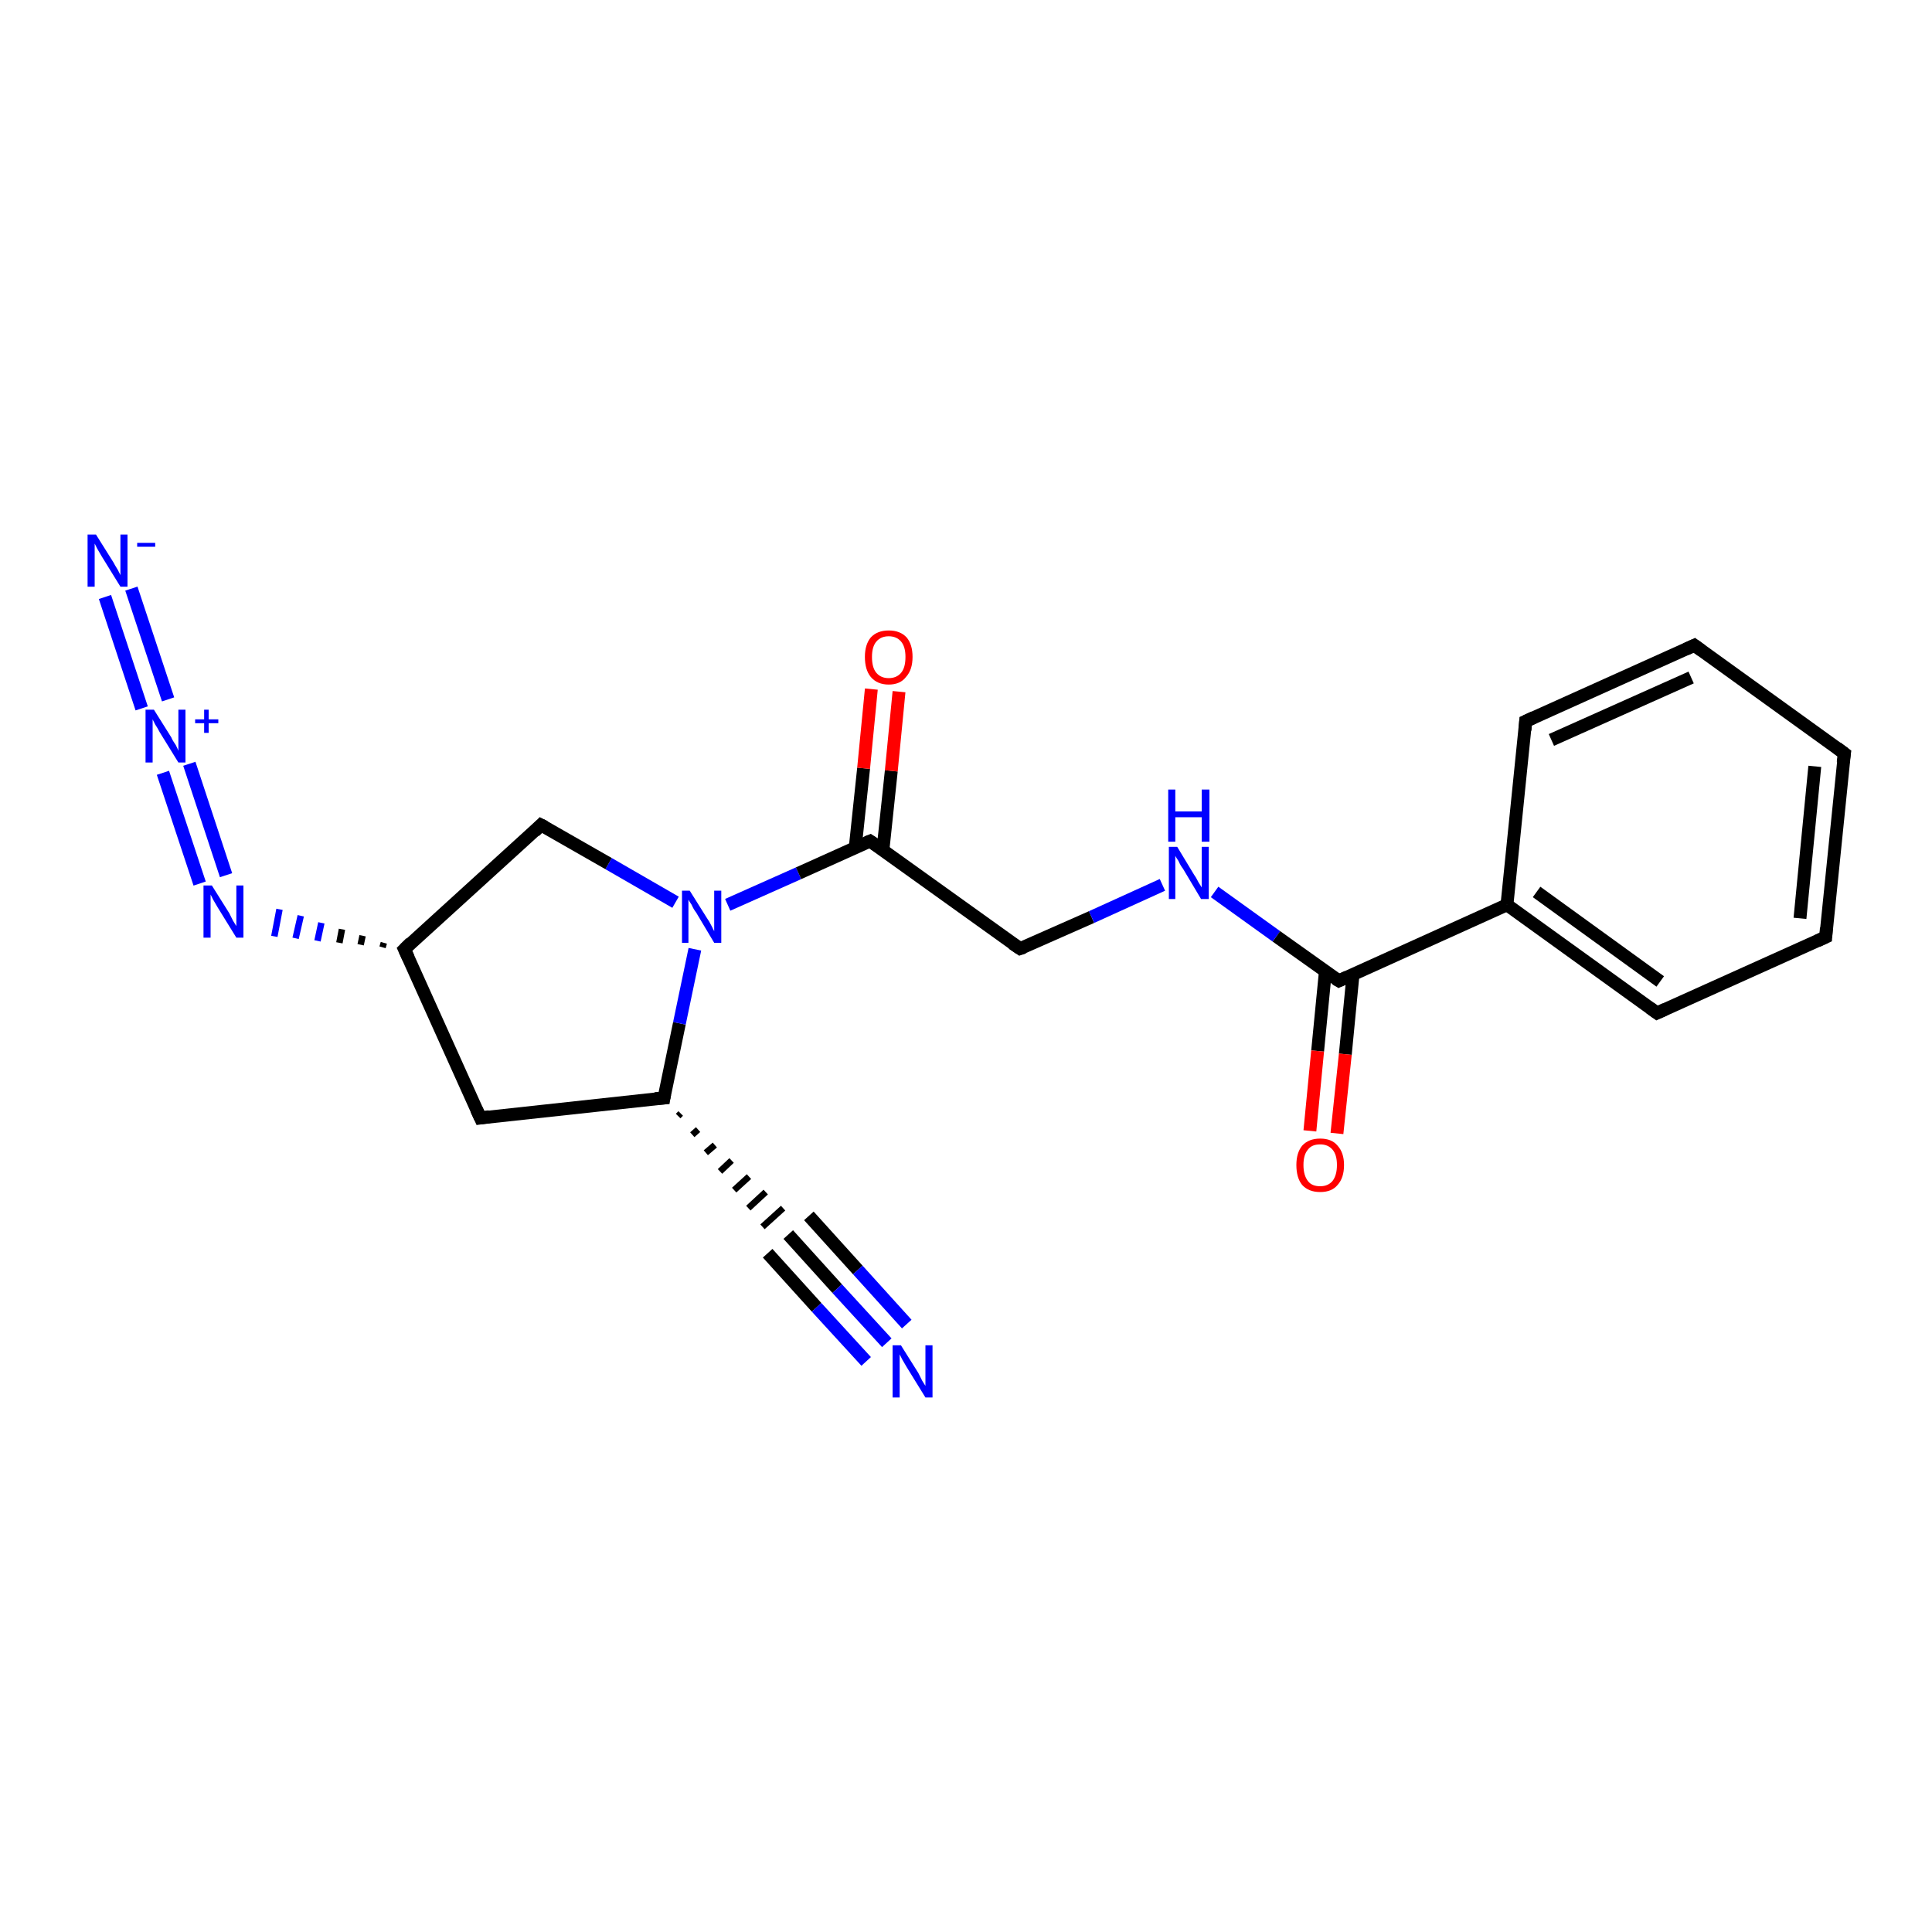 <?xml version='1.0' encoding='iso-8859-1'?>
<svg version='1.1' baseProfile='full'
              xmlns='http://www.w3.org/2000/svg'
                      xmlns:rdkit='http://www.rdkit.org/xml'
                      xmlns:xlink='http://www.w3.org/1999/xlink'
                  xml:space='preserve'
width='300px' height='300px' viewBox='0 0 300 300'>
<!-- END OF HEADER -->
<rect style='opacity:1.0;fill:#FFFFFF;stroke:none' width='300.0' height='300.0' x='0.0' y='0.0'> </rect>
<path class='bond-0 atom-0 atom-1' d='M 20.4,91.4 L 26.1,108.6' style='fill:none;fill-rule:evenodd;stroke:#0000FF;stroke-width:2.0px;stroke-linecap:butt;stroke-linejoin:miter;stroke-opacity:1' />
<path class='bond-0 atom-0 atom-1' d='M 16.3,92.7 L 22.0,110.0' style='fill:none;fill-rule:evenodd;stroke:#0000FF;stroke-width:2.0px;stroke-linecap:butt;stroke-linejoin:miter;stroke-opacity:1' />
<path class='bond-1 atom-1 atom-2' d='M 29.4,118.6 L 35.1,135.9' style='fill:none;fill-rule:evenodd;stroke:#0000FF;stroke-width:2.0px;stroke-linecap:butt;stroke-linejoin:miter;stroke-opacity:1' />
<path class='bond-1 atom-1 atom-2' d='M 25.3,120.0 L 31.0,137.2' style='fill:none;fill-rule:evenodd;stroke:#0000FF;stroke-width:2.0px;stroke-linecap:butt;stroke-linejoin:miter;stroke-opacity:1' />
<path class='bond-2 atom-3 atom-2' d='M 59.6,146.4 L 59.4,147.1' style='fill:none;fill-rule:evenodd;stroke:#000000;stroke-width:1.0px;stroke-linecap:butt;stroke-linejoin:miter;stroke-opacity:1' />
<path class='bond-2 atom-3 atom-2' d='M 56.3,145.3 L 56.0,146.7' style='fill:none;fill-rule:evenodd;stroke:#000000;stroke-width:1.0px;stroke-linecap:butt;stroke-linejoin:miter;stroke-opacity:1' />
<path class='bond-2 atom-3 atom-2' d='M 53.1,144.3 L 52.7,146.4' style='fill:none;fill-rule:evenodd;stroke:#000000;stroke-width:1.0px;stroke-linecap:butt;stroke-linejoin:miter;stroke-opacity:1' />
<path class='bond-2 atom-3 atom-2' d='M 49.9,143.3 L 49.3,146.1' style='fill:none;fill-rule:evenodd;stroke:#0000FF;stroke-width:1.0px;stroke-linecap:butt;stroke-linejoin:miter;stroke-opacity:1' />
<path class='bond-2 atom-3 atom-2' d='M 46.7,142.2 L 45.9,145.7' style='fill:none;fill-rule:evenodd;stroke:#0000FF;stroke-width:1.0px;stroke-linecap:butt;stroke-linejoin:miter;stroke-opacity:1' />
<path class='bond-2 atom-3 atom-2' d='M 43.4,141.2 L 42.6,145.4' style='fill:none;fill-rule:evenodd;stroke:#0000FF;stroke-width:1.0px;stroke-linecap:butt;stroke-linejoin:miter;stroke-opacity:1' />
<path class='bond-3 atom-3 atom-4' d='M 62.8,147.4 L 74.6,173.6' style='fill:none;fill-rule:evenodd;stroke:#000000;stroke-width:2.0px;stroke-linecap:butt;stroke-linejoin:miter;stroke-opacity:1' />
<path class='bond-4 atom-4 atom-5' d='M 74.6,173.6 L 103.1,170.5' style='fill:none;fill-rule:evenodd;stroke:#000000;stroke-width:2.0px;stroke-linecap:butt;stroke-linejoin:miter;stroke-opacity:1' />
<path class='bond-5 atom-5 atom-6' d='M 105.3,173.3 L 105.7,172.9' style='fill:none;fill-rule:evenodd;stroke:#000000;stroke-width:1.0px;stroke-linecap:butt;stroke-linejoin:miter;stroke-opacity:1' />
<path class='bond-5 atom-5 atom-6' d='M 107.5,176.2 L 108.4,175.4' style='fill:none;fill-rule:evenodd;stroke:#000000;stroke-width:1.0px;stroke-linecap:butt;stroke-linejoin:miter;stroke-opacity:1' />
<path class='bond-5 atom-5 atom-6' d='M 109.6,179.0 L 111.0,177.8' style='fill:none;fill-rule:evenodd;stroke:#000000;stroke-width:1.0px;stroke-linecap:butt;stroke-linejoin:miter;stroke-opacity:1' />
<path class='bond-5 atom-5 atom-6' d='M 111.8,181.9 L 113.6,180.2' style='fill:none;fill-rule:evenodd;stroke:#000000;stroke-width:1.0px;stroke-linecap:butt;stroke-linejoin:miter;stroke-opacity:1' />
<path class='bond-5 atom-5 atom-6' d='M 114.0,184.8 L 116.3,182.7' style='fill:none;fill-rule:evenodd;stroke:#000000;stroke-width:1.0px;stroke-linecap:butt;stroke-linejoin:miter;stroke-opacity:1' />
<path class='bond-5 atom-5 atom-6' d='M 116.2,187.6 L 118.9,185.1' style='fill:none;fill-rule:evenodd;stroke:#000000;stroke-width:1.0px;stroke-linecap:butt;stroke-linejoin:miter;stroke-opacity:1' />
<path class='bond-5 atom-5 atom-6' d='M 118.4,190.5 L 121.6,187.6' style='fill:none;fill-rule:evenodd;stroke:#000000;stroke-width:1.0px;stroke-linecap:butt;stroke-linejoin:miter;stroke-opacity:1' />
<path class='bond-6 atom-6 atom-7' d='M 122.4,191.7 L 130.0,200.1' style='fill:none;fill-rule:evenodd;stroke:#000000;stroke-width:2.0px;stroke-linecap:butt;stroke-linejoin:miter;stroke-opacity:1' />
<path class='bond-6 atom-6 atom-7' d='M 130.0,200.1 L 137.7,208.5' style='fill:none;fill-rule:evenodd;stroke:#0000FF;stroke-width:2.0px;stroke-linecap:butt;stroke-linejoin:miter;stroke-opacity:1' />
<path class='bond-6 atom-6 atom-7' d='M 125.6,188.8 L 133.2,197.2' style='fill:none;fill-rule:evenodd;stroke:#000000;stroke-width:2.0px;stroke-linecap:butt;stroke-linejoin:miter;stroke-opacity:1' />
<path class='bond-6 atom-6 atom-7' d='M 133.2,197.2 L 140.8,205.6' style='fill:none;fill-rule:evenodd;stroke:#0000FF;stroke-width:2.0px;stroke-linecap:butt;stroke-linejoin:miter;stroke-opacity:1' />
<path class='bond-6 atom-6 atom-7' d='M 119.2,194.6 L 126.8,203.0' style='fill:none;fill-rule:evenodd;stroke:#000000;stroke-width:2.0px;stroke-linecap:butt;stroke-linejoin:miter;stroke-opacity:1' />
<path class='bond-6 atom-6 atom-7' d='M 126.8,203.0 L 134.5,211.4' style='fill:none;fill-rule:evenodd;stroke:#0000FF;stroke-width:2.0px;stroke-linecap:butt;stroke-linejoin:miter;stroke-opacity:1' />
<path class='bond-7 atom-5 atom-8' d='M 103.1,170.5 L 105.5,158.9' style='fill:none;fill-rule:evenodd;stroke:#000000;stroke-width:2.0px;stroke-linecap:butt;stroke-linejoin:miter;stroke-opacity:1' />
<path class='bond-7 atom-5 atom-8' d='M 105.5,158.9 L 107.9,147.4' style='fill:none;fill-rule:evenodd;stroke:#0000FF;stroke-width:2.0px;stroke-linecap:butt;stroke-linejoin:miter;stroke-opacity:1' />
<path class='bond-8 atom-8 atom-9' d='M 104.9,140.1 L 94.5,134.1' style='fill:none;fill-rule:evenodd;stroke:#0000FF;stroke-width:2.0px;stroke-linecap:butt;stroke-linejoin:miter;stroke-opacity:1' />
<path class='bond-8 atom-8 atom-9' d='M 94.5,134.1 L 84.0,128.1' style='fill:none;fill-rule:evenodd;stroke:#000000;stroke-width:2.0px;stroke-linecap:butt;stroke-linejoin:miter;stroke-opacity:1' />
<path class='bond-9 atom-8 atom-10' d='M 113.0,140.5 L 124.0,135.6' style='fill:none;fill-rule:evenodd;stroke:#0000FF;stroke-width:2.0px;stroke-linecap:butt;stroke-linejoin:miter;stroke-opacity:1' />
<path class='bond-9 atom-8 atom-10' d='M 124.0,135.6 L 135.1,130.6' style='fill:none;fill-rule:evenodd;stroke:#000000;stroke-width:2.0px;stroke-linecap:butt;stroke-linejoin:miter;stroke-opacity:1' />
<path class='bond-10 atom-10 atom-11' d='M 137.1,132.0 L 138.4,119.7' style='fill:none;fill-rule:evenodd;stroke:#000000;stroke-width:2.0px;stroke-linecap:butt;stroke-linejoin:miter;stroke-opacity:1' />
<path class='bond-10 atom-10 atom-11' d='M 138.4,119.7 L 139.6,107.4' style='fill:none;fill-rule:evenodd;stroke:#FF0000;stroke-width:2.0px;stroke-linecap:butt;stroke-linejoin:miter;stroke-opacity:1' />
<path class='bond-10 atom-10 atom-11' d='M 132.8,131.6 L 134.1,119.3' style='fill:none;fill-rule:evenodd;stroke:#000000;stroke-width:2.0px;stroke-linecap:butt;stroke-linejoin:miter;stroke-opacity:1' />
<path class='bond-10 atom-10 atom-11' d='M 134.1,119.3 L 135.3,107.0' style='fill:none;fill-rule:evenodd;stroke:#FF0000;stroke-width:2.0px;stroke-linecap:butt;stroke-linejoin:miter;stroke-opacity:1' />
<path class='bond-11 atom-10 atom-12' d='M 135.1,130.6 L 158.4,147.3' style='fill:none;fill-rule:evenodd;stroke:#000000;stroke-width:2.0px;stroke-linecap:butt;stroke-linejoin:miter;stroke-opacity:1' />
<path class='bond-12 atom-12 atom-13' d='M 158.4,147.3 L 169.5,142.4' style='fill:none;fill-rule:evenodd;stroke:#000000;stroke-width:2.0px;stroke-linecap:butt;stroke-linejoin:miter;stroke-opacity:1' />
<path class='bond-12 atom-12 atom-13' d='M 169.5,142.4 L 180.5,137.4' style='fill:none;fill-rule:evenodd;stroke:#0000FF;stroke-width:2.0px;stroke-linecap:butt;stroke-linejoin:miter;stroke-opacity:1' />
<path class='bond-13 atom-13 atom-14' d='M 188.6,138.5 L 198.2,145.4' style='fill:none;fill-rule:evenodd;stroke:#0000FF;stroke-width:2.0px;stroke-linecap:butt;stroke-linejoin:miter;stroke-opacity:1' />
<path class='bond-13 atom-13 atom-14' d='M 198.2,145.4 L 207.9,152.3' style='fill:none;fill-rule:evenodd;stroke:#000000;stroke-width:2.0px;stroke-linecap:butt;stroke-linejoin:miter;stroke-opacity:1' />
<path class='bond-14 atom-14 atom-15' d='M 205.8,150.9 L 204.6,163.2' style='fill:none;fill-rule:evenodd;stroke:#000000;stroke-width:2.0px;stroke-linecap:butt;stroke-linejoin:miter;stroke-opacity:1' />
<path class='bond-14 atom-14 atom-15' d='M 204.6,163.2 L 203.4,175.6' style='fill:none;fill-rule:evenodd;stroke:#FF0000;stroke-width:2.0px;stroke-linecap:butt;stroke-linejoin:miter;stroke-opacity:1' />
<path class='bond-14 atom-14 atom-15' d='M 210.1,151.3 L 208.9,163.7' style='fill:none;fill-rule:evenodd;stroke:#000000;stroke-width:2.0px;stroke-linecap:butt;stroke-linejoin:miter;stroke-opacity:1' />
<path class='bond-14 atom-14 atom-15' d='M 208.9,163.7 L 207.6,176.0' style='fill:none;fill-rule:evenodd;stroke:#FF0000;stroke-width:2.0px;stroke-linecap:butt;stroke-linejoin:miter;stroke-opacity:1' />
<path class='bond-15 atom-14 atom-16' d='M 207.9,152.3 L 234.0,140.5' style='fill:none;fill-rule:evenodd;stroke:#000000;stroke-width:2.0px;stroke-linecap:butt;stroke-linejoin:miter;stroke-opacity:1' />
<path class='bond-16 atom-16 atom-17' d='M 234.0,140.5 L 257.3,157.3' style='fill:none;fill-rule:evenodd;stroke:#000000;stroke-width:2.0px;stroke-linecap:butt;stroke-linejoin:miter;stroke-opacity:1' />
<path class='bond-16 atom-16 atom-17' d='M 238.6,138.5 L 257.8,152.4' style='fill:none;fill-rule:evenodd;stroke:#000000;stroke-width:2.0px;stroke-linecap:butt;stroke-linejoin:miter;stroke-opacity:1' />
<path class='bond-17 atom-17 atom-18' d='M 257.3,157.3 L 283.5,145.5' style='fill:none;fill-rule:evenodd;stroke:#000000;stroke-width:2.0px;stroke-linecap:butt;stroke-linejoin:miter;stroke-opacity:1' />
<path class='bond-18 atom-18 atom-19' d='M 283.5,145.5 L 286.4,117.0' style='fill:none;fill-rule:evenodd;stroke:#000000;stroke-width:2.0px;stroke-linecap:butt;stroke-linejoin:miter;stroke-opacity:1' />
<path class='bond-18 atom-18 atom-19' d='M 279.5,142.6 L 281.8,119.0' style='fill:none;fill-rule:evenodd;stroke:#000000;stroke-width:2.0px;stroke-linecap:butt;stroke-linejoin:miter;stroke-opacity:1' />
<path class='bond-19 atom-19 atom-20' d='M 286.4,117.0 L 263.1,100.2' style='fill:none;fill-rule:evenodd;stroke:#000000;stroke-width:2.0px;stroke-linecap:butt;stroke-linejoin:miter;stroke-opacity:1' />
<path class='bond-20 atom-20 atom-21' d='M 263.1,100.2 L 236.9,112.0' style='fill:none;fill-rule:evenodd;stroke:#000000;stroke-width:2.0px;stroke-linecap:butt;stroke-linejoin:miter;stroke-opacity:1' />
<path class='bond-20 atom-20 atom-21' d='M 262.6,105.2 L 240.9,114.9' style='fill:none;fill-rule:evenodd;stroke:#000000;stroke-width:2.0px;stroke-linecap:butt;stroke-linejoin:miter;stroke-opacity:1' />
<path class='bond-21 atom-9 atom-3' d='M 84.0,128.1 L 62.8,147.4' style='fill:none;fill-rule:evenodd;stroke:#000000;stroke-width:2.0px;stroke-linecap:butt;stroke-linejoin:miter;stroke-opacity:1' />
<path class='bond-22 atom-21 atom-16' d='M 236.9,112.0 L 234.0,140.5' style='fill:none;fill-rule:evenodd;stroke:#000000;stroke-width:2.0px;stroke-linecap:butt;stroke-linejoin:miter;stroke-opacity:1' />
<path d='M 63.4,148.7 L 62.8,147.4 L 63.8,146.4' style='fill:none;stroke:#000000;stroke-width:2.0px;stroke-linecap:butt;stroke-linejoin:miter;stroke-opacity:1;' />
<path d='M 74.0,172.3 L 74.6,173.6 L 76.0,173.4' style='fill:none;stroke:#000000;stroke-width:2.0px;stroke-linecap:butt;stroke-linejoin:miter;stroke-opacity:1;' />
<path d='M 101.7,170.6 L 103.1,170.5 L 103.2,169.9' style='fill:none;stroke:#000000;stroke-width:2.0px;stroke-linecap:butt;stroke-linejoin:miter;stroke-opacity:1;' />
<path d='M 84.6,128.4 L 84.0,128.1 L 83.0,129.1' style='fill:none;stroke:#000000;stroke-width:2.0px;stroke-linecap:butt;stroke-linejoin:miter;stroke-opacity:1;' />
<path d='M 134.6,130.8 L 135.1,130.6 L 136.3,131.4' style='fill:none;stroke:#000000;stroke-width:2.0px;stroke-linecap:butt;stroke-linejoin:miter;stroke-opacity:1;' />
<path d='M 157.2,146.5 L 158.4,147.3 L 159.0,147.1' style='fill:none;stroke:#000000;stroke-width:2.0px;stroke-linecap:butt;stroke-linejoin:miter;stroke-opacity:1;' />
<path d='M 207.4,152.0 L 207.9,152.3 L 209.2,151.7' style='fill:none;stroke:#000000;stroke-width:2.0px;stroke-linecap:butt;stroke-linejoin:miter;stroke-opacity:1;' />
<path d='M 256.2,156.5 L 257.3,157.3 L 258.6,156.7' style='fill:none;stroke:#000000;stroke-width:2.0px;stroke-linecap:butt;stroke-linejoin:miter;stroke-opacity:1;' />
<path d='M 282.2,146.1 L 283.5,145.5 L 283.6,144.1' style='fill:none;stroke:#000000;stroke-width:2.0px;stroke-linecap:butt;stroke-linejoin:miter;stroke-opacity:1;' />
<path d='M 286.2,118.4 L 286.4,117.0 L 285.2,116.1' style='fill:none;stroke:#000000;stroke-width:2.0px;stroke-linecap:butt;stroke-linejoin:miter;stroke-opacity:1;' />
<path d='M 264.2,101.0 L 263.1,100.2 L 261.8,100.8' style='fill:none;stroke:#000000;stroke-width:2.0px;stroke-linecap:butt;stroke-linejoin:miter;stroke-opacity:1;' />
<path d='M 238.2,111.4 L 236.9,112.0 L 236.8,113.4' style='fill:none;stroke:#000000;stroke-width:2.0px;stroke-linecap:butt;stroke-linejoin:miter;stroke-opacity:1;' />
<path class='atom-0' d='M 14.9 83.0
L 17.6 87.3
Q 17.8 87.7, 18.3 88.5
Q 18.7 89.3, 18.7 89.3
L 18.7 83.0
L 19.8 83.0
L 19.8 91.1
L 18.7 91.1
L 15.8 86.4
Q 15.5 85.9, 15.1 85.2
Q 14.8 84.6, 14.7 84.4
L 14.7 91.1
L 13.6 91.1
L 13.6 83.0
L 14.9 83.0
' fill='#0000FF'/>
<path class='atom-0' d='M 21.3 84.3
L 24.1 84.3
L 24.1 84.9
L 21.3 84.9
L 21.3 84.3
' fill='#0000FF'/>
<path class='atom-1' d='M 23.9 110.2
L 26.6 114.5
Q 26.8 115.0, 27.3 115.7
Q 27.7 116.5, 27.7 116.6
L 27.7 110.2
L 28.8 110.2
L 28.8 118.4
L 27.7 118.4
L 24.8 113.7
Q 24.5 113.1, 24.1 112.5
Q 23.8 111.9, 23.7 111.7
L 23.7 118.4
L 22.6 118.4
L 22.6 110.2
L 23.9 110.2
' fill='#0000FF'/>
<path class='atom-1' d='M 30.3 111.7
L 31.7 111.7
L 31.7 110.2
L 32.4 110.2
L 32.4 111.7
L 33.9 111.7
L 33.9 112.3
L 32.4 112.3
L 32.4 113.8
L 31.7 113.8
L 31.7 112.3
L 30.3 112.3
L 30.3 111.7
' fill='#0000FF'/>
<path class='atom-2' d='M 32.9 137.5
L 35.6 141.8
Q 35.8 142.2, 36.2 143.0
Q 36.7 143.8, 36.7 143.8
L 36.7 137.5
L 37.8 137.5
L 37.8 145.6
L 36.7 145.6
L 33.8 140.9
Q 33.5 140.4, 33.1 139.7
Q 32.8 139.1, 32.7 138.9
L 32.7 145.6
L 31.6 145.6
L 31.6 137.5
L 32.9 137.5
' fill='#0000FF'/>
<path class='atom-7' d='M 139.9 208.9
L 142.6 213.2
Q 142.8 213.6, 143.2 214.4
Q 143.7 215.2, 143.7 215.2
L 143.7 208.9
L 144.8 208.9
L 144.8 217.0
L 143.7 217.0
L 140.8 212.3
Q 140.5 211.8, 140.1 211.1
Q 139.8 210.5, 139.7 210.3
L 139.7 217.0
L 138.6 217.0
L 138.6 208.9
L 139.9 208.9
' fill='#0000FF'/>
<path class='atom-8' d='M 107.1 138.3
L 109.8 142.6
Q 110.1 143.0, 110.5 143.8
Q 110.9 144.6, 110.9 144.6
L 110.9 138.3
L 112.0 138.3
L 112.0 146.4
L 110.9 146.4
L 108.1 141.7
Q 107.7 141.2, 107.4 140.5
Q 107.0 139.9, 106.9 139.7
L 106.9 146.4
L 105.9 146.4
L 105.9 138.3
L 107.1 138.3
' fill='#0000FF'/>
<path class='atom-11' d='M 134.3 102.0
Q 134.3 100.1, 135.2 99.0
Q 136.2 97.9, 138.0 97.9
Q 139.8 97.9, 140.8 99.0
Q 141.7 100.1, 141.7 102.0
Q 141.7 104.0, 140.7 105.1
Q 139.8 106.3, 138.0 106.3
Q 136.2 106.3, 135.2 105.1
Q 134.3 104.0, 134.3 102.0
M 138.0 105.3
Q 139.2 105.3, 139.9 104.5
Q 140.6 103.7, 140.6 102.0
Q 140.6 100.4, 139.9 99.6
Q 139.2 98.8, 138.0 98.8
Q 136.8 98.8, 136.1 99.6
Q 135.4 100.4, 135.4 102.0
Q 135.4 103.7, 136.1 104.5
Q 136.8 105.3, 138.0 105.3
' fill='#FF0000'/>
<path class='atom-13' d='M 182.8 131.5
L 185.4 135.8
Q 185.7 136.2, 186.1 137.0
Q 186.6 137.8, 186.6 137.8
L 186.6 131.5
L 187.7 131.5
L 187.7 139.6
L 186.5 139.6
L 183.7 134.9
Q 183.3 134.4, 183.0 133.7
Q 182.6 133.1, 182.5 132.9
L 182.5 139.6
L 181.5 139.6
L 181.5 131.5
L 182.8 131.5
' fill='#0000FF'/>
<path class='atom-13' d='M 181.4 122.6
L 182.5 122.6
L 182.5 126.0
L 186.6 126.0
L 186.6 122.6
L 187.8 122.6
L 187.8 130.7
L 186.6 130.7
L 186.6 126.9
L 182.5 126.9
L 182.5 130.7
L 181.4 130.7
L 181.4 122.6
' fill='#0000FF'/>
<path class='atom-15' d='M 201.3 180.9
Q 201.3 179.0, 202.2 177.9
Q 203.2 176.8, 205.0 176.8
Q 206.8 176.8, 207.7 177.9
Q 208.7 179.0, 208.7 180.9
Q 208.7 182.9, 207.7 184.0
Q 206.8 185.1, 205.0 185.1
Q 203.2 185.1, 202.2 184.0
Q 201.3 182.9, 201.3 180.9
M 205.0 184.2
Q 206.2 184.2, 206.9 183.4
Q 207.6 182.5, 207.6 180.9
Q 207.6 179.3, 206.9 178.5
Q 206.2 177.7, 205.0 177.7
Q 203.7 177.7, 203.1 178.5
Q 202.4 179.3, 202.4 180.9
Q 202.4 182.5, 203.1 183.4
Q 203.7 184.2, 205.0 184.2
' fill='#FF0000'/>
</svg>
